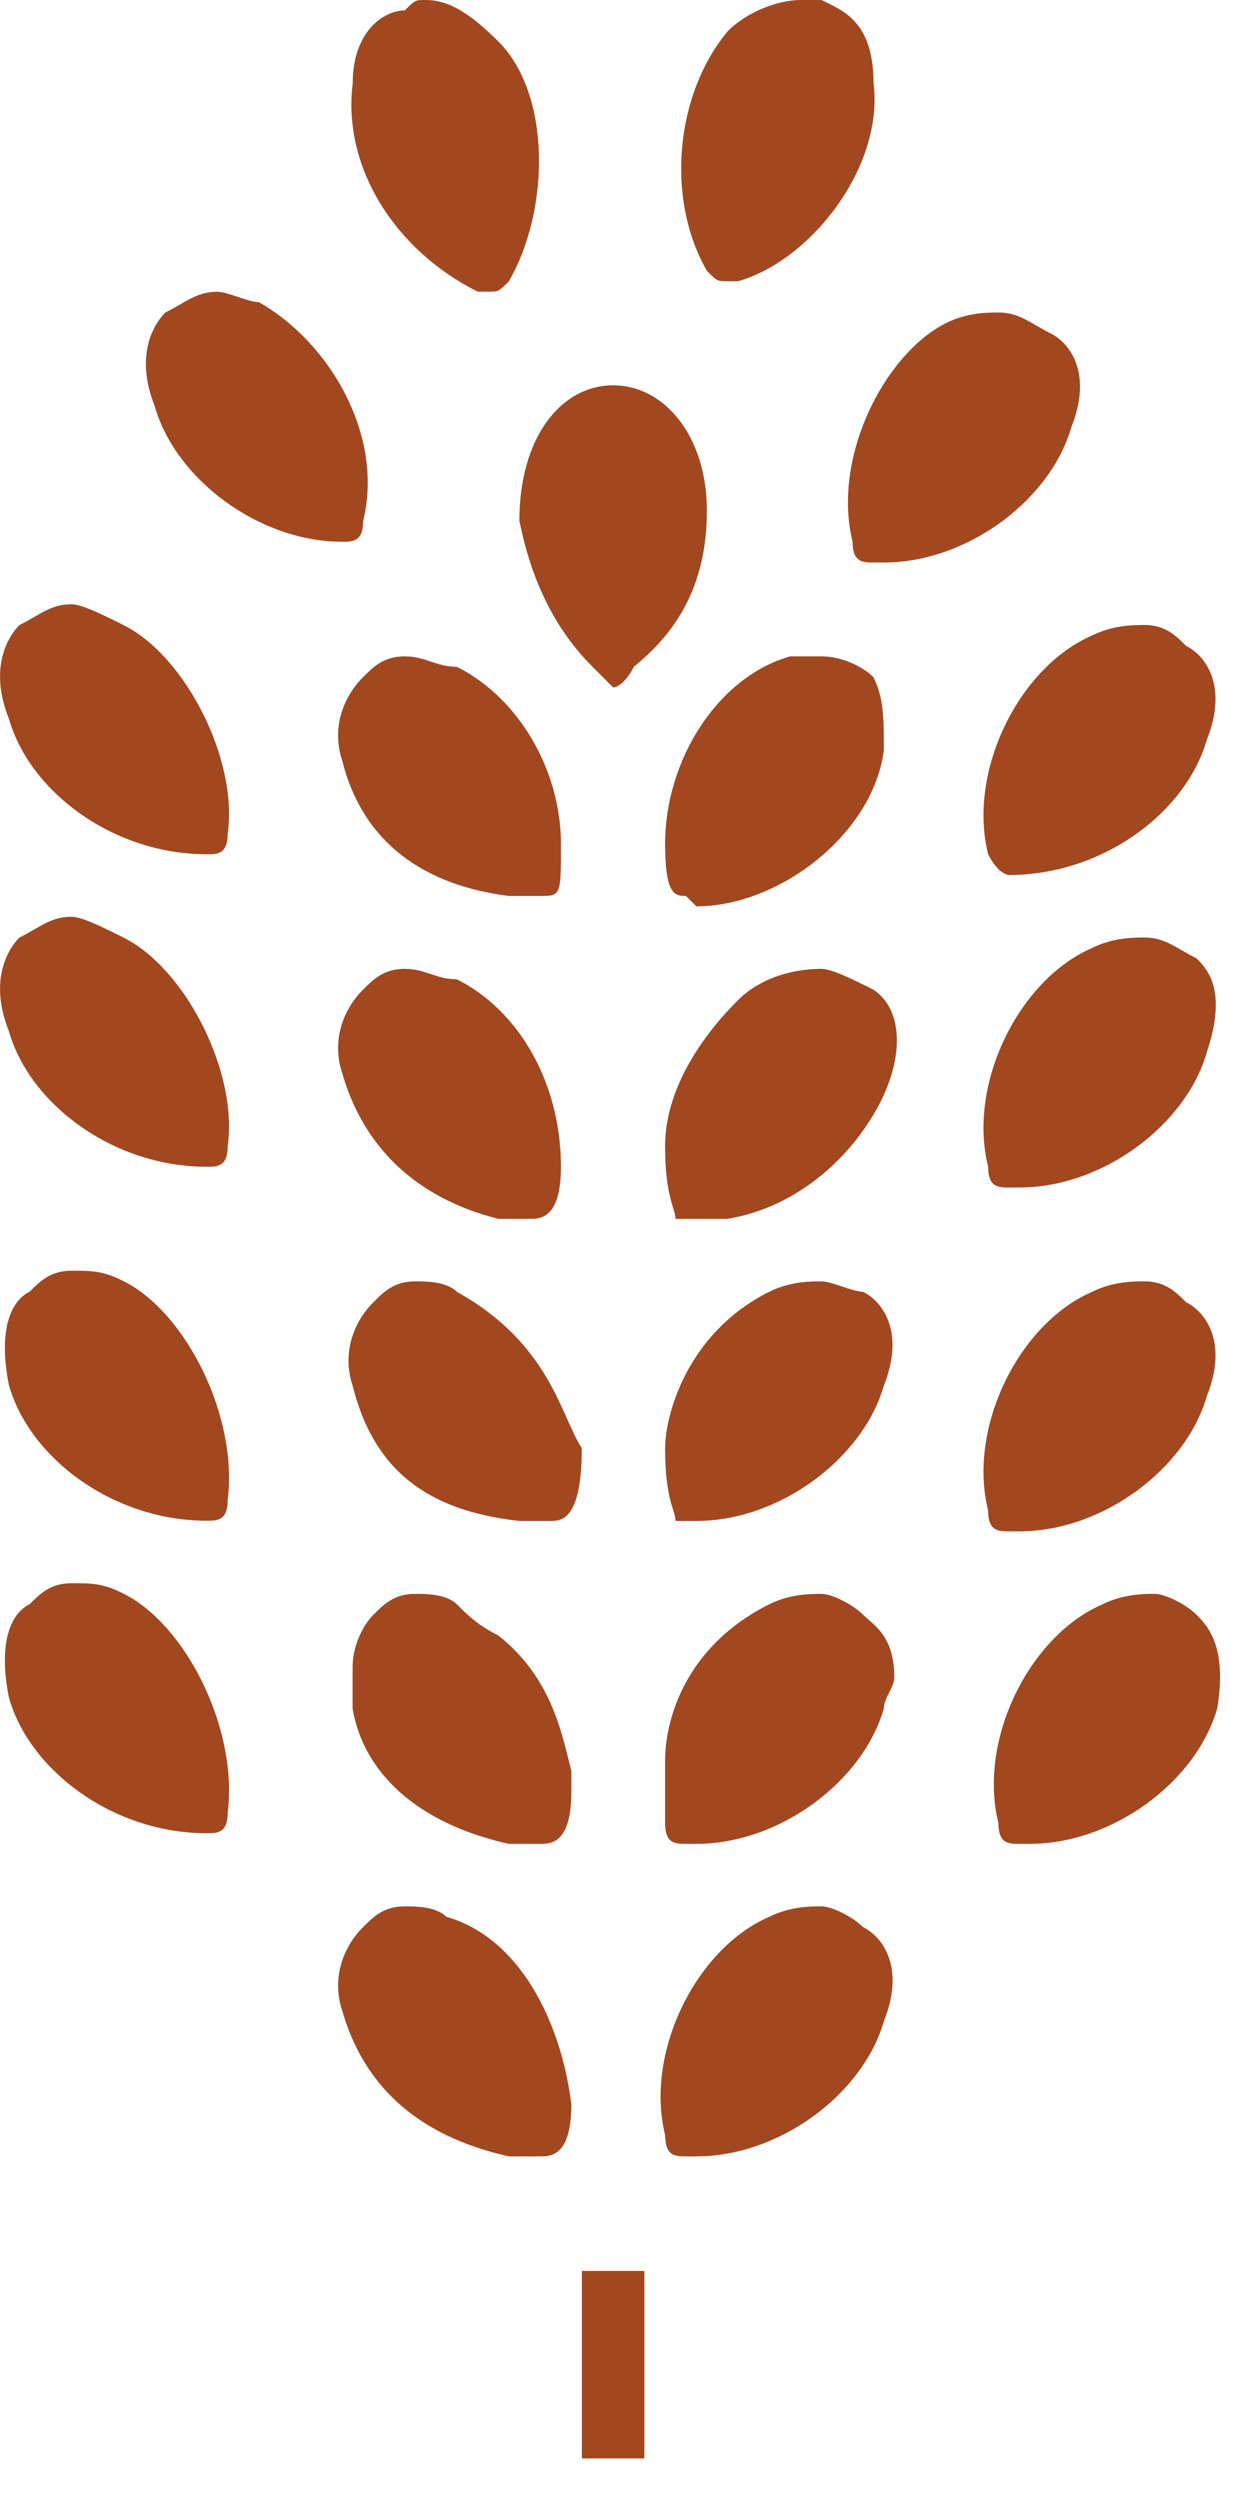 <svg width="12" height="24" viewBox="0 0 12 24" fill="none" xmlns="http://www.w3.org/2000/svg">
<path d="M5.686 6.399C5.886 6.599 5.886 6.599 5.886 6.599C5.886 6.599 5.986 6.599 6.086 6.399C6.586 5.999 6.786 5.499 6.786 4.899C6.786 4.199 6.386 3.699 5.886 3.699C5.386 3.699 4.986 4.199 4.986 4.999C5.086 5.499 5.286 5.999 5.686 6.399Z" fill="#A14821"/>
<path d="M4.385 12.401C4.285 12.301 4.085 12.301 3.985 12.301C3.785 12.301 3.685 12.401 3.585 12.501C3.385 12.701 3.285 13.001 3.385 13.301C3.585 14.101 4.085 14.501 4.985 14.601C5.085 14.601 5.185 14.601 5.285 14.601C5.385 14.601 5.585 14.601 5.585 13.901C5.385 13.601 5.285 12.901 4.385 12.401Z" fill="#A14821"/>
<path d="M7.885 12.301C7.785 12.301 7.585 12.301 7.385 12.401C6.585 12.801 6.385 13.601 6.385 13.901C6.385 14.401 6.485 14.501 6.485 14.601C6.485 14.601 6.585 14.601 6.685 14.601C7.485 14.601 8.285 14.001 8.485 13.301C8.685 12.801 8.485 12.501 8.285 12.401C8.185 12.401 7.985 12.301 7.885 12.301Z" fill="#A14821"/>
<path d="M10.986 12.301C10.886 12.301 10.686 12.301 10.486 12.401C9.786 12.701 9.286 13.701 9.486 14.501C9.486 14.701 9.586 14.701 9.686 14.701H9.786C10.586 14.701 11.386 14.101 11.586 13.401C11.786 12.901 11.586 12.601 11.386 12.501C11.286 12.401 11.186 12.301 10.986 12.301Z" fill="#A14821"/>
<path d="M11.486 9.2C11.286 9.1 11.186 9 10.986 9C10.886 9 10.686 9 10.486 9.1C9.786 9.4 9.286 10.4 9.486 11.2C9.486 11.4 9.586 11.4 9.686 11.4H9.786C10.586 11.4 11.386 10.8 11.586 10.1C11.786 9.5 11.586 9.3 11.486 9.2Z" fill="#A14821"/>
<path d="M9.686 8.4C10.586 8.4 11.386 7.8 11.586 7.1C11.786 6.6 11.586 6.3 11.386 6.2C11.286 6.1 11.186 6 10.986 6C10.886 6 10.686 6 10.486 6.1C9.786 6.4 9.286 7.4 9.486 8.2C9.586 8.4 9.686 8.4 9.686 8.4Z" fill="#A14821"/>
<path d="M8.185 5.2C8.185 5.4 8.285 5.4 8.385 5.4H8.485C9.285 5.4 10.085 4.8 10.285 4.1C10.485 3.6 10.285 3.3 10.085 3.2C9.885 3.1 9.785 3 9.585 3C9.485 3 9.285 3 9.085 3.1C8.485 3.4 7.985 4.4 8.185 5.2Z" fill="#A14821"/>
<path d="M1.186 12.299C0.986 12.199 0.886 12.199 0.686 12.199C0.486 12.199 0.386 12.299 0.286 12.399C0.086 12.499 -0.014 12.799 0.086 13.299C0.286 13.999 1.086 14.599 1.986 14.599C2.086 14.599 2.186 14.599 2.186 14.399C2.286 13.599 1.786 12.599 1.186 12.299Z" fill="#A14821"/>
<path d="M4.785 15.701C4.585 15.601 4.485 15.501 4.385 15.401C4.285 15.301 4.085 15.301 3.985 15.301C3.785 15.301 3.685 15.401 3.585 15.501C3.485 15.601 3.385 15.801 3.385 16.001C3.385 16.101 3.385 16.201 3.385 16.401C3.485 17.001 3.985 17.501 4.885 17.701C4.985 17.701 5.085 17.701 5.185 17.701C5.285 17.701 5.485 17.701 5.485 17.201C5.485 17.201 5.485 17.201 5.485 17.101V17.001C5.385 16.601 5.285 16.101 4.785 15.701Z" fill="#A14821"/>
<path d="M8.285 15.501C8.185 15.401 7.985 15.301 7.885 15.301C7.785 15.301 7.585 15.301 7.385 15.401C6.585 15.801 6.385 16.501 6.385 16.901C6.385 17.101 6.385 17.301 6.385 17.501C6.385 17.701 6.485 17.701 6.585 17.701H6.685C7.485 17.701 8.285 17.101 8.485 16.401C8.485 16.301 8.585 16.201 8.585 16.101C8.585 15.701 8.385 15.601 8.285 15.501Z" fill="#A14821"/>
<path d="M4.285 18.401C4.185 18.301 3.985 18.301 3.885 18.301C3.685 18.301 3.585 18.401 3.485 18.501C3.285 18.701 3.185 19.001 3.285 19.301C3.485 20.001 3.985 20.501 4.885 20.701C4.985 20.701 5.085 20.701 5.185 20.701C5.285 20.701 5.485 20.701 5.485 20.201C5.385 19.401 4.985 18.601 4.285 18.401Z" fill="#A14821"/>
<path d="M7.886 18.301C7.786 18.301 7.586 18.301 7.386 18.401C6.686 18.701 6.186 19.701 6.386 20.501C6.386 20.701 6.486 20.701 6.586 20.701H6.686C7.486 20.701 8.286 20.101 8.486 19.401C8.686 18.901 8.486 18.601 8.286 18.501C8.186 18.401 7.986 18.301 7.886 18.301Z" fill="#A14821"/>
<path d="M11.486 15.501C11.386 15.401 11.185 15.301 11.085 15.301C10.986 15.301 10.786 15.301 10.585 15.401C9.885 15.701 9.385 16.701 9.585 17.501C9.585 17.701 9.685 17.701 9.785 17.701H9.885C10.685 17.701 11.486 17.101 11.685 16.401C11.786 15.801 11.585 15.601 11.486 15.501Z" fill="#A14821"/>
<path d="M1.186 15.299C0.986 15.199 0.886 15.199 0.686 15.199C0.486 15.199 0.386 15.299 0.286 15.399C0.086 15.499 -0.014 15.799 0.086 16.299C0.286 16.999 1.086 17.599 1.986 17.599C2.086 17.599 2.186 17.599 2.186 17.399C2.286 16.599 1.786 15.599 1.186 15.299Z" fill="#A14821"/>
<path d="M1.186 9.001C0.986 8.901 0.786 8.801 0.686 8.801C0.486 8.801 0.386 8.901 0.186 9.001C0.086 9.101 -0.114 9.401 0.086 9.901C0.286 10.601 1.086 11.201 1.986 11.201C2.086 11.201 2.186 11.201 2.186 11.001C2.286 10.301 1.786 9.301 1.186 9.001Z" fill="#A14821"/>
<path d="M1.186 6.001C0.986 5.901 0.786 5.801 0.686 5.801C0.486 5.801 0.386 5.901 0.186 6.001C0.086 6.101 -0.114 6.401 0.086 6.901C0.286 7.601 1.086 8.201 1.986 8.201C2.086 8.201 2.186 8.201 2.186 8.001C2.286 7.301 1.786 6.301 1.186 6.001Z" fill="#A14821"/>
<path d="M3.286 5.201C3.386 5.201 3.486 5.201 3.486 5.001C3.686 4.201 3.186 3.301 2.486 2.901C2.386 2.901 2.186 2.801 2.086 2.801C1.886 2.801 1.786 2.901 1.586 3.001C1.486 3.101 1.286 3.401 1.486 3.901C1.686 4.601 2.486 5.201 3.286 5.201Z" fill="#A14821"/>
<path d="M4.586 2.8H4.686C4.786 2.8 4.786 2.8 4.886 2.7C5.286 2 5.286 0.9 4.786 0.4C4.486 0.1 4.286 0 4.086 0C3.986 0 3.986 0 3.886 0.1C3.686 0.1 3.386 0.3 3.386 0.8C3.286 1.6 3.786 2.4 4.586 2.8Z" fill="#A14821"/>
<path d="M6.986 2.7H7.086C7.786 2.5 8.486 1.6 8.386 0.8C8.386 0.2 8.086 0.1 7.886 0C7.786 0 7.686 0 7.686 0C7.486 0 7.186 0.1 6.986 0.3C6.486 0.9 6.386 1.9 6.786 2.6C6.886 2.7 6.886 2.7 6.986 2.7Z" fill="#A14821"/>
<path d="M4.385 6.401C4.185 6.401 4.085 6.301 3.885 6.301C3.685 6.301 3.585 6.401 3.485 6.501C3.285 6.701 3.185 7.001 3.285 7.301C3.485 8.101 4.085 8.501 4.885 8.601C4.985 8.601 5.085 8.601 5.185 8.601C5.385 8.601 5.385 8.601 5.385 8.101C5.385 7.401 4.985 6.701 4.385 6.401Z" fill="#A14821"/>
<path d="M4.385 9.401C4.185 9.401 4.085 9.301 3.885 9.301C3.685 9.301 3.585 9.401 3.485 9.501C3.285 9.701 3.185 10.001 3.285 10.301C3.485 11.001 3.985 11.501 4.785 11.701C4.885 11.701 4.985 11.701 5.085 11.701C5.185 11.701 5.385 11.701 5.385 11.201C5.385 10.401 4.985 9.701 4.385 9.401Z" fill="#A14821"/>
<path d="M6.685 11.701C6.785 11.701 6.885 11.701 6.985 11.701C7.585 11.601 8.085 11.201 8.385 10.701C8.685 10.201 8.685 9.701 8.385 9.501C8.185 9.401 7.985 9.301 7.885 9.301C7.585 9.301 7.285 9.401 7.085 9.601C6.685 10.001 6.385 10.501 6.385 11.001C6.385 11.501 6.485 11.601 6.485 11.701C6.485 11.701 6.485 11.701 6.685 11.701Z" fill="#A14821"/>
<path d="M6.685 8.701C7.485 8.701 8.385 8.001 8.485 7.201C8.485 6.901 8.485 6.701 8.385 6.501C8.285 6.401 8.085 6.301 7.885 6.301C7.785 6.301 7.685 6.301 7.585 6.301C6.885 6.501 6.385 7.301 6.385 8.101C6.385 8.601 6.485 8.601 6.585 8.601L6.685 8.701Z" fill="#A14821"/>
<path d="M5.586 23.601C5.786 23.601 5.986 23.601 6.186 23.601C6.186 23.001 6.186 22.401 6.186 21.801C5.986 21.801 5.786 21.801 5.586 21.801C5.586 22.401 5.586 23.001 5.586 23.601Z" fill="#A14821"/>
</svg>
